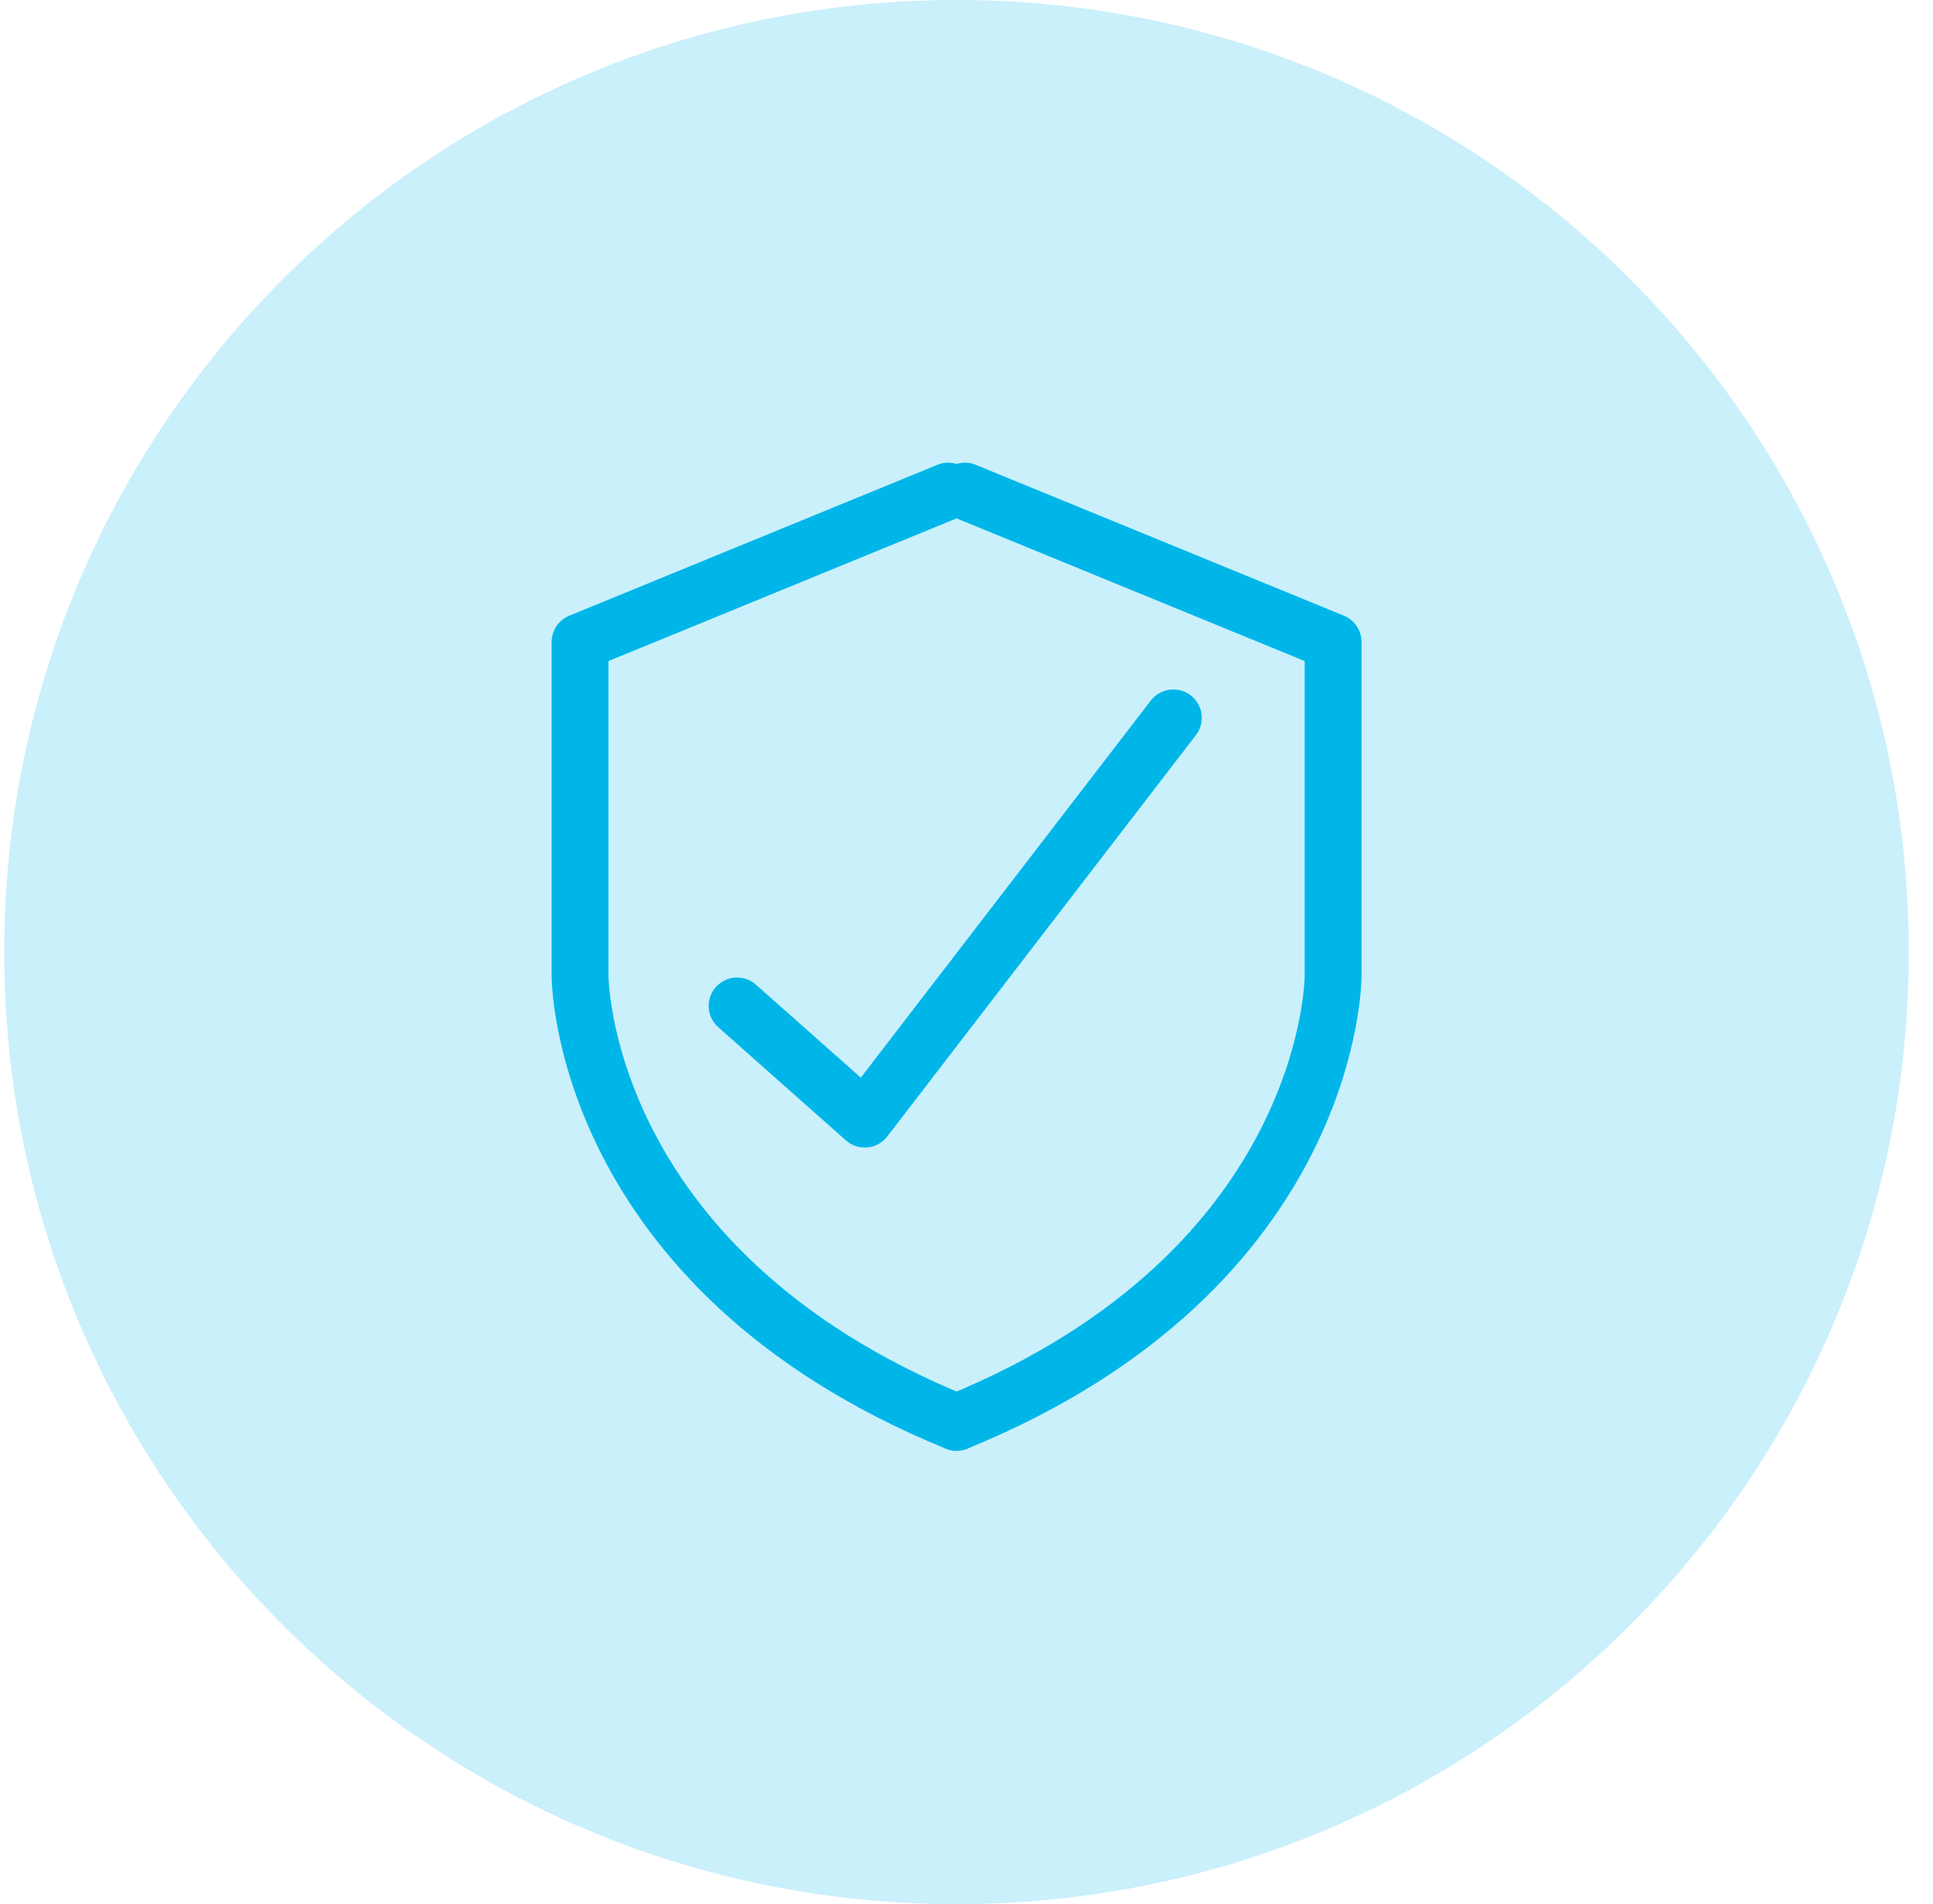<svg width="68" height="67" viewBox="0 0 68 67" fill="none" xmlns="http://www.w3.org/2000/svg">
<g clip-path="url(#clip0_2125_2533)">
<path d="M33.648 67C52.15 67 67.148 52.002 67.148 33.5C67.148 14.998 52.15 0 33.648 0C15.147 0 0.148 14.998 0.148 33.5C0.148 52.002 15.147 67 33.648 67Z" fill="#00B6E9" fill-opacity="0.21"/>
<path d="M33.944 17.279L46.897 22.589V34.331C46.897 34.331 46.931 44.627 33.652 50.046" stroke="#00B6E9" stroke-width="2" stroke-linecap="round" stroke-linejoin="round"/>
<path d="M33.358 17.279L20.406 22.589V34.331C20.406 34.331 20.372 44.627 33.651 50.046" stroke="#00B6E9" stroke-width="2" stroke-linecap="round" stroke-linejoin="round"/>
<path d="M25.93 35.395L30.421 39.377L41.276 25.259" stroke="#00B6E9" stroke-width="2" stroke-linecap="round" stroke-linejoin="round"/>
</g>
<defs>
<clipPath id="clip0_2125_2533">
<rect width="67" height="67" fill="white" transform="translate(0.148)"/>
</clipPath>
</defs>
</svg>
